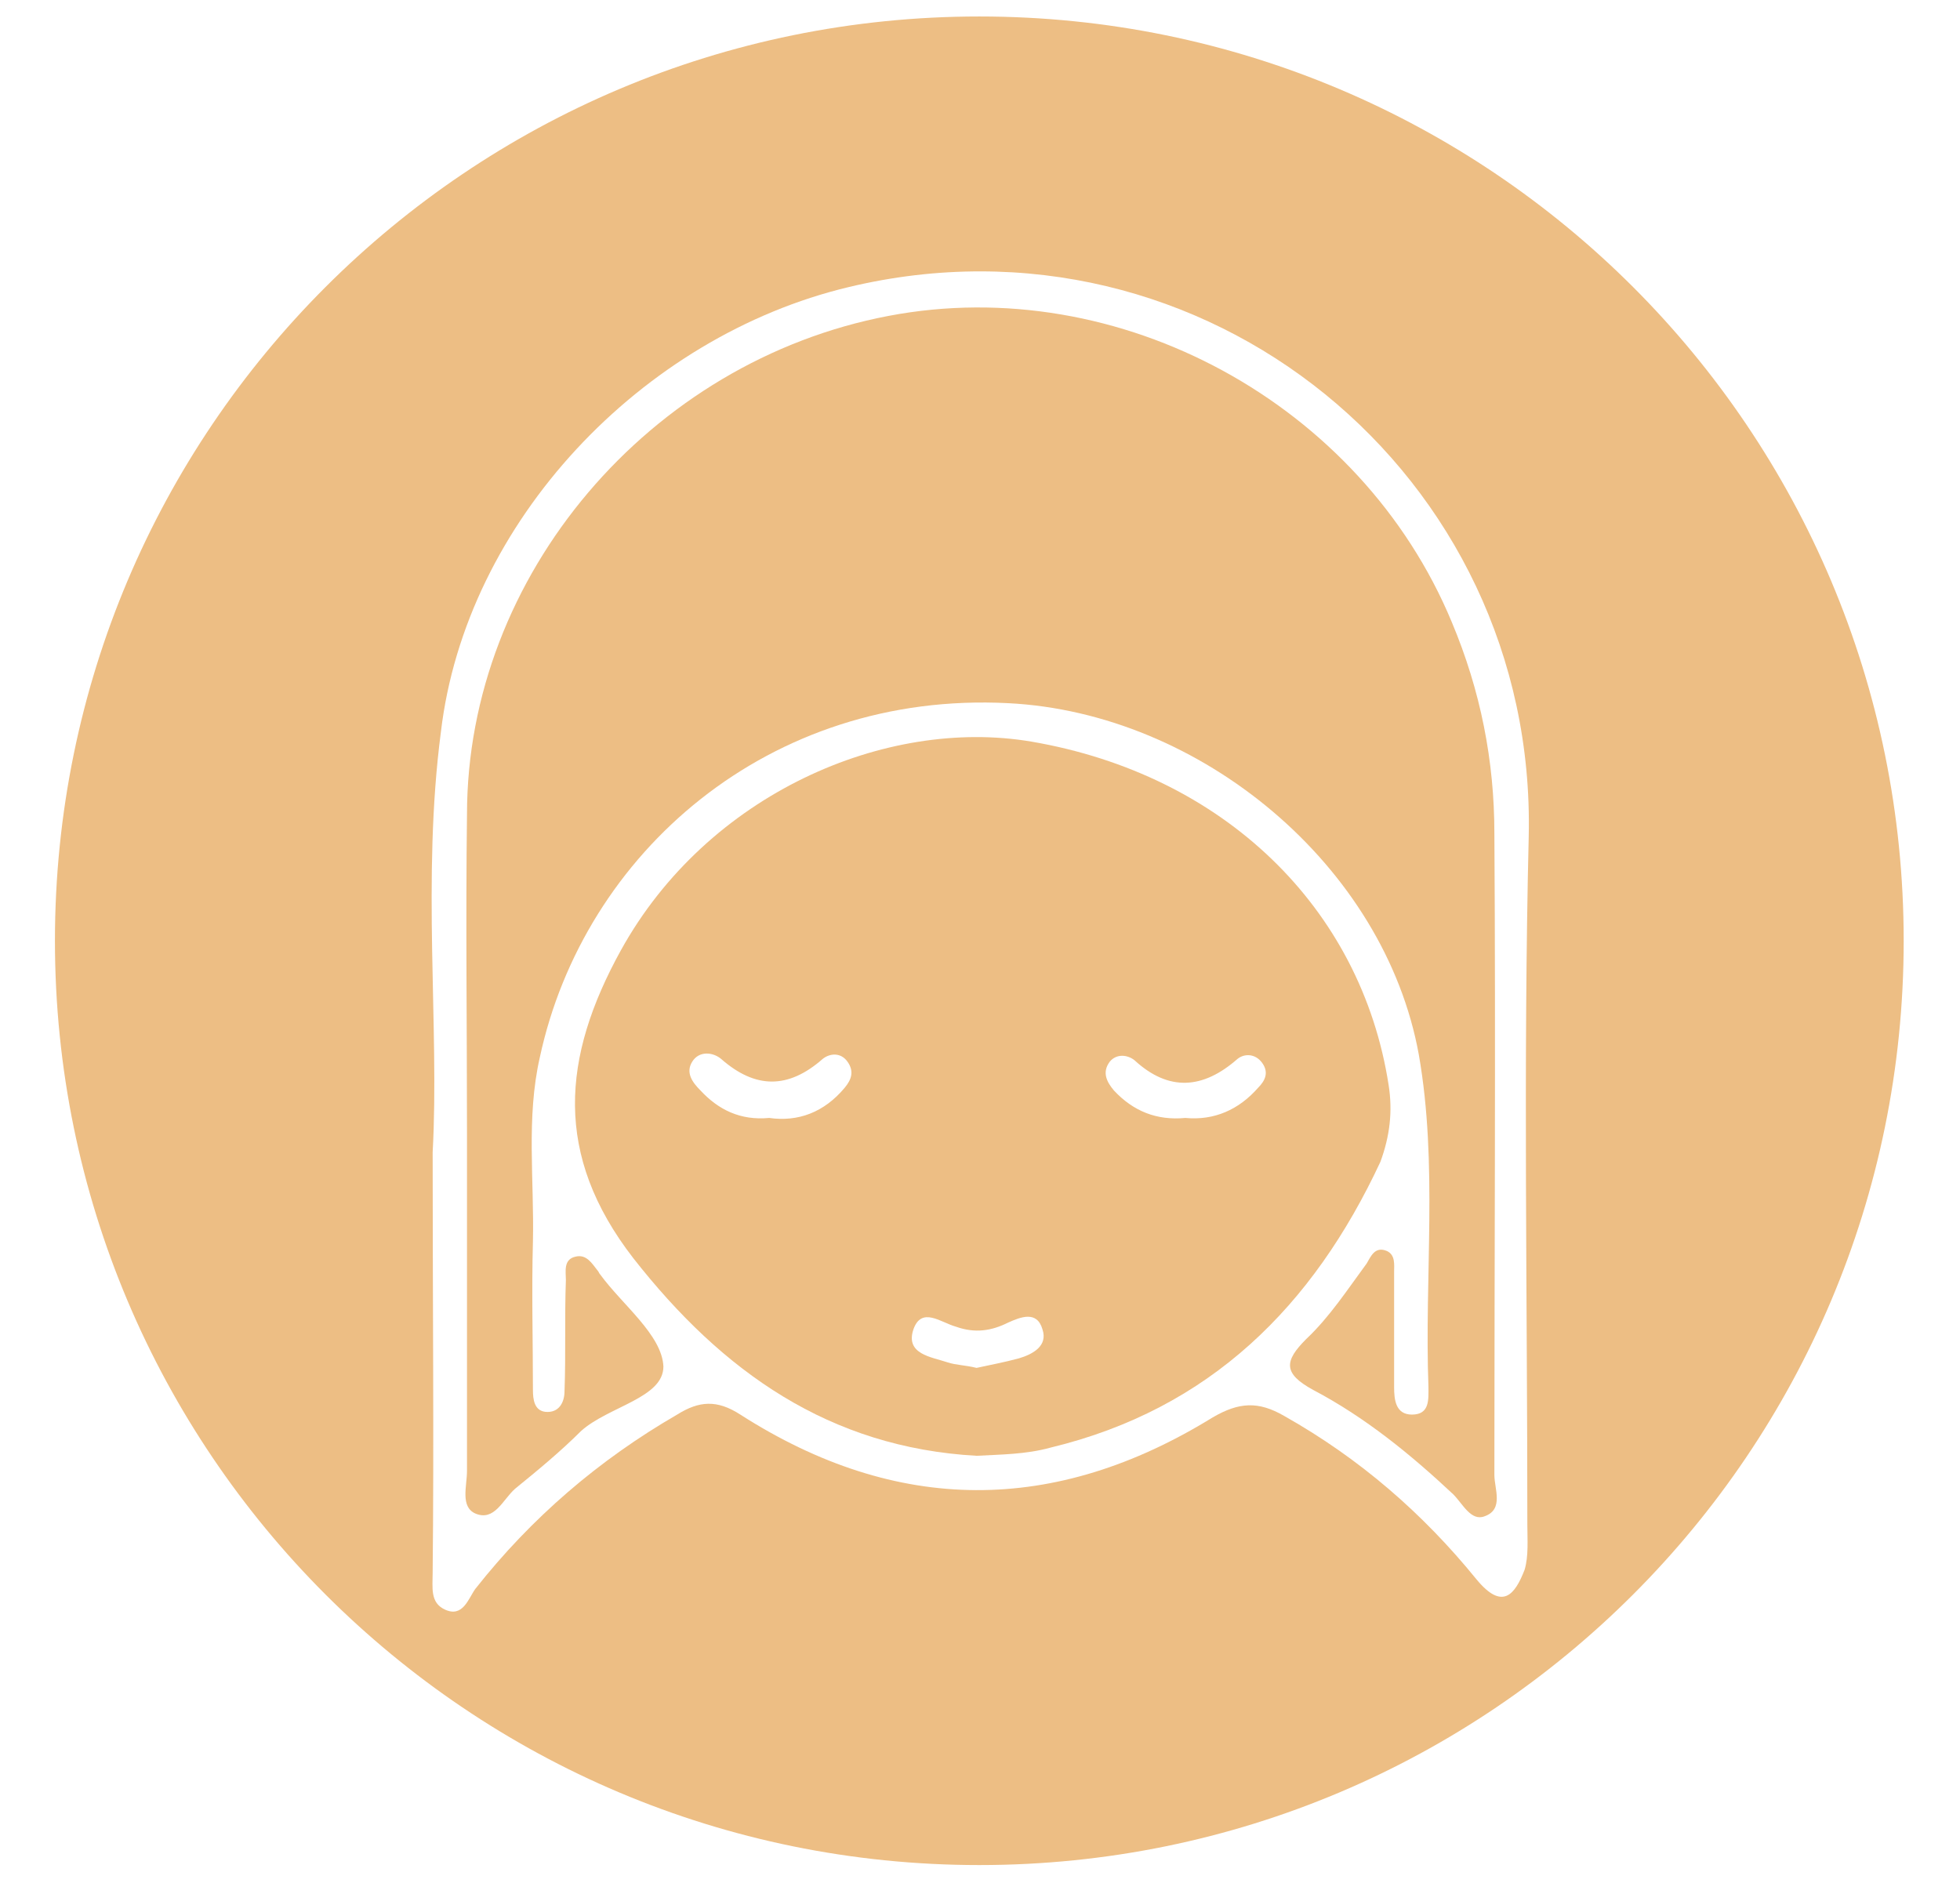<?xml version="1.0" encoding="utf-8"?>
<!-- Generator: Adobe Illustrator 28.2.0, SVG Export Plug-In . SVG Version: 6.00 Build 0)  -->
<svg version="1.1" id="Layer_1" xmlns="http://www.w3.org/2000/svg" xmlns:xlink="http://www.w3.org/1999/xlink" x="0px" y="0px"
	 viewBox="0 0 142.7 137.1" style="enable-background:new 0 0 142.7 137.1;" xml:space="preserve">
<style type="text/css">
	.st0{fill:#AD8585;}
	.st1{fill:#EDBE84;}
</style>
<g>
	<path class="st1" d="M101.1,79c-2-12.9-12-22.6-26-25c-10.6-1.8-23.6,3.8-29.9,15.2c-4.3,7.8-4.9,14.9,0.9,22.4
		c6.5,8.3,14.3,13.8,25,14.4c1.8-0.1,3.6-0.1,5.4-0.6c11.6-2.8,19.1-10.3,24-20.8C101.2,82.7,101.4,80.9,101.1,79z M61.5,79.2
		c-1.5,1.8-3.4,2.5-5.5,2.2c-2.1,0.2-3.7-0.6-5-2c-0.6-0.6-1.1-1.3-0.6-2.1c0.5-0.8,1.5-0.7,2.1-0.2c2.5,2.2,4.9,2.2,7.4,0
		c0.5-0.4,1.3-0.5,1.8,0.2C62.2,78,62,78.6,61.5,79.2z M74.2,98.9c-1.1,0.3-2.2,0.5-3.1,0.7c-0.8-0.2-1.5-0.2-2.1-0.4
		c-1.2-0.4-3.1-0.6-2.5-2.4c0.6-1.7,2-0.5,3.1-0.2c1.4,0.5,2.6,0.3,3.8-0.3c0.9-0.4,2.1-0.9,2.5,0.5C76.3,98,75.2,98.6,74.2,98.9z
		 M91.6,79.2c-1.4,1.6-3.2,2.4-5.3,2.2c-2.1,0.2-3.8-0.5-5.2-2c-0.5-0.6-0.9-1.3-0.3-2.1c0.5-0.6,1.3-0.5,1.8-0.1
		c2.5,2.3,5,2.1,7.5-0.1c0.5-0.4,1.3-0.4,1.8,0.3C92.4,78.1,92.1,78.7,91.6,79.2z"/>
	<path class="st1" d="M108.8,60.7c0-5.3-1-10.4-3.1-15.4c-6.6-15.9-24.2-25.5-41-22.3C47.3,26.3,34,41.9,34,59.3
		c-0.1,7.7,0,15.5,0,23.2c0,8.2,0,16.4,0,24.6c0,1.1-0.5,2.6,0.6,3.1c1.4,0.6,2-1,2.9-1.8c1.6-1.3,3.3-2.7,4.8-4.2
		c2-1.8,6-2.4,6-4.7c-0.1-2.3-3-4.5-4.6-6.7c-0.1-0.1-0.1-0.2-0.2-0.3c-0.4-0.5-0.8-1.2-1.6-1c-0.9,0.2-0.7,1.1-0.7,1.7
		c-0.1,2.7,0,5.4-0.1,8.1c0,0.8-0.4,1.6-1.4,1.5c-0.8-0.1-0.9-0.9-0.9-1.6c0-3.6-0.1-7.2,0-10.8c0.1-4.5-0.5-9,0.5-13.4
		C42.5,62.1,56,50.3,73.4,51.2c14,0.7,27.4,11.8,29.9,25.6c1.4,8,0.4,16.1,0.7,24.2c0,0.9,0.1,2-1.2,2c-1.2,0-1.3-1.1-1.3-2
		c0-2.8,0-5.6,0-8.4c0-0.5,0.1-1.2-0.5-1.5c-0.9-0.4-1.2,0.4-1.5,0.9c-1.4,1.9-2.7,3.9-4.4,5.5c-1.6,1.6-1.7,2.5,0.5,3.7
		c3.8,2,7.1,4.7,10.2,7.6c0.7,0.7,1.3,2,2.3,1.6c1.4-0.5,0.7-2,0.7-3C108.8,91.9,108.9,76.3,108.8,60.7z"/>
	<path class="st1" d="M71.3,1.2C34.1,1.2,4,31.3,4,68.5s30.1,67.3,67.3,67.3s67.3-30.1,67.3-67.3S108.5,1.2,71.3,1.2z M111.2,111
		c0,1.1,0.1,2.3-0.2,3.3c-0.7,1.8-1.6,3-3.5,0.7c-3.9-4.8-8.5-8.8-14-11.9c-1.9-1.1-3.3-1-5.2,0.1c-11.5,7.1-23,7.1-34.4-0.2
		c-1.7-1.1-3-1-4.6,0c-5.7,3.3-10.6,7.5-14.7,12.7c-0.5,0.7-0.9,2.1-2.2,1.5c-1.1-0.5-0.9-1.6-0.9-2.7c0.1-9.6,0-19.3,0-30.6
		c0.5-9.1-0.8-19.9,0.6-30.6C33.9,38,46.7,24.5,61.8,20.9c25.9-6.2,50.1,13.7,49.5,40C110.9,77.6,111.2,94.3,111.2,111z"/>
</g>
</svg>
